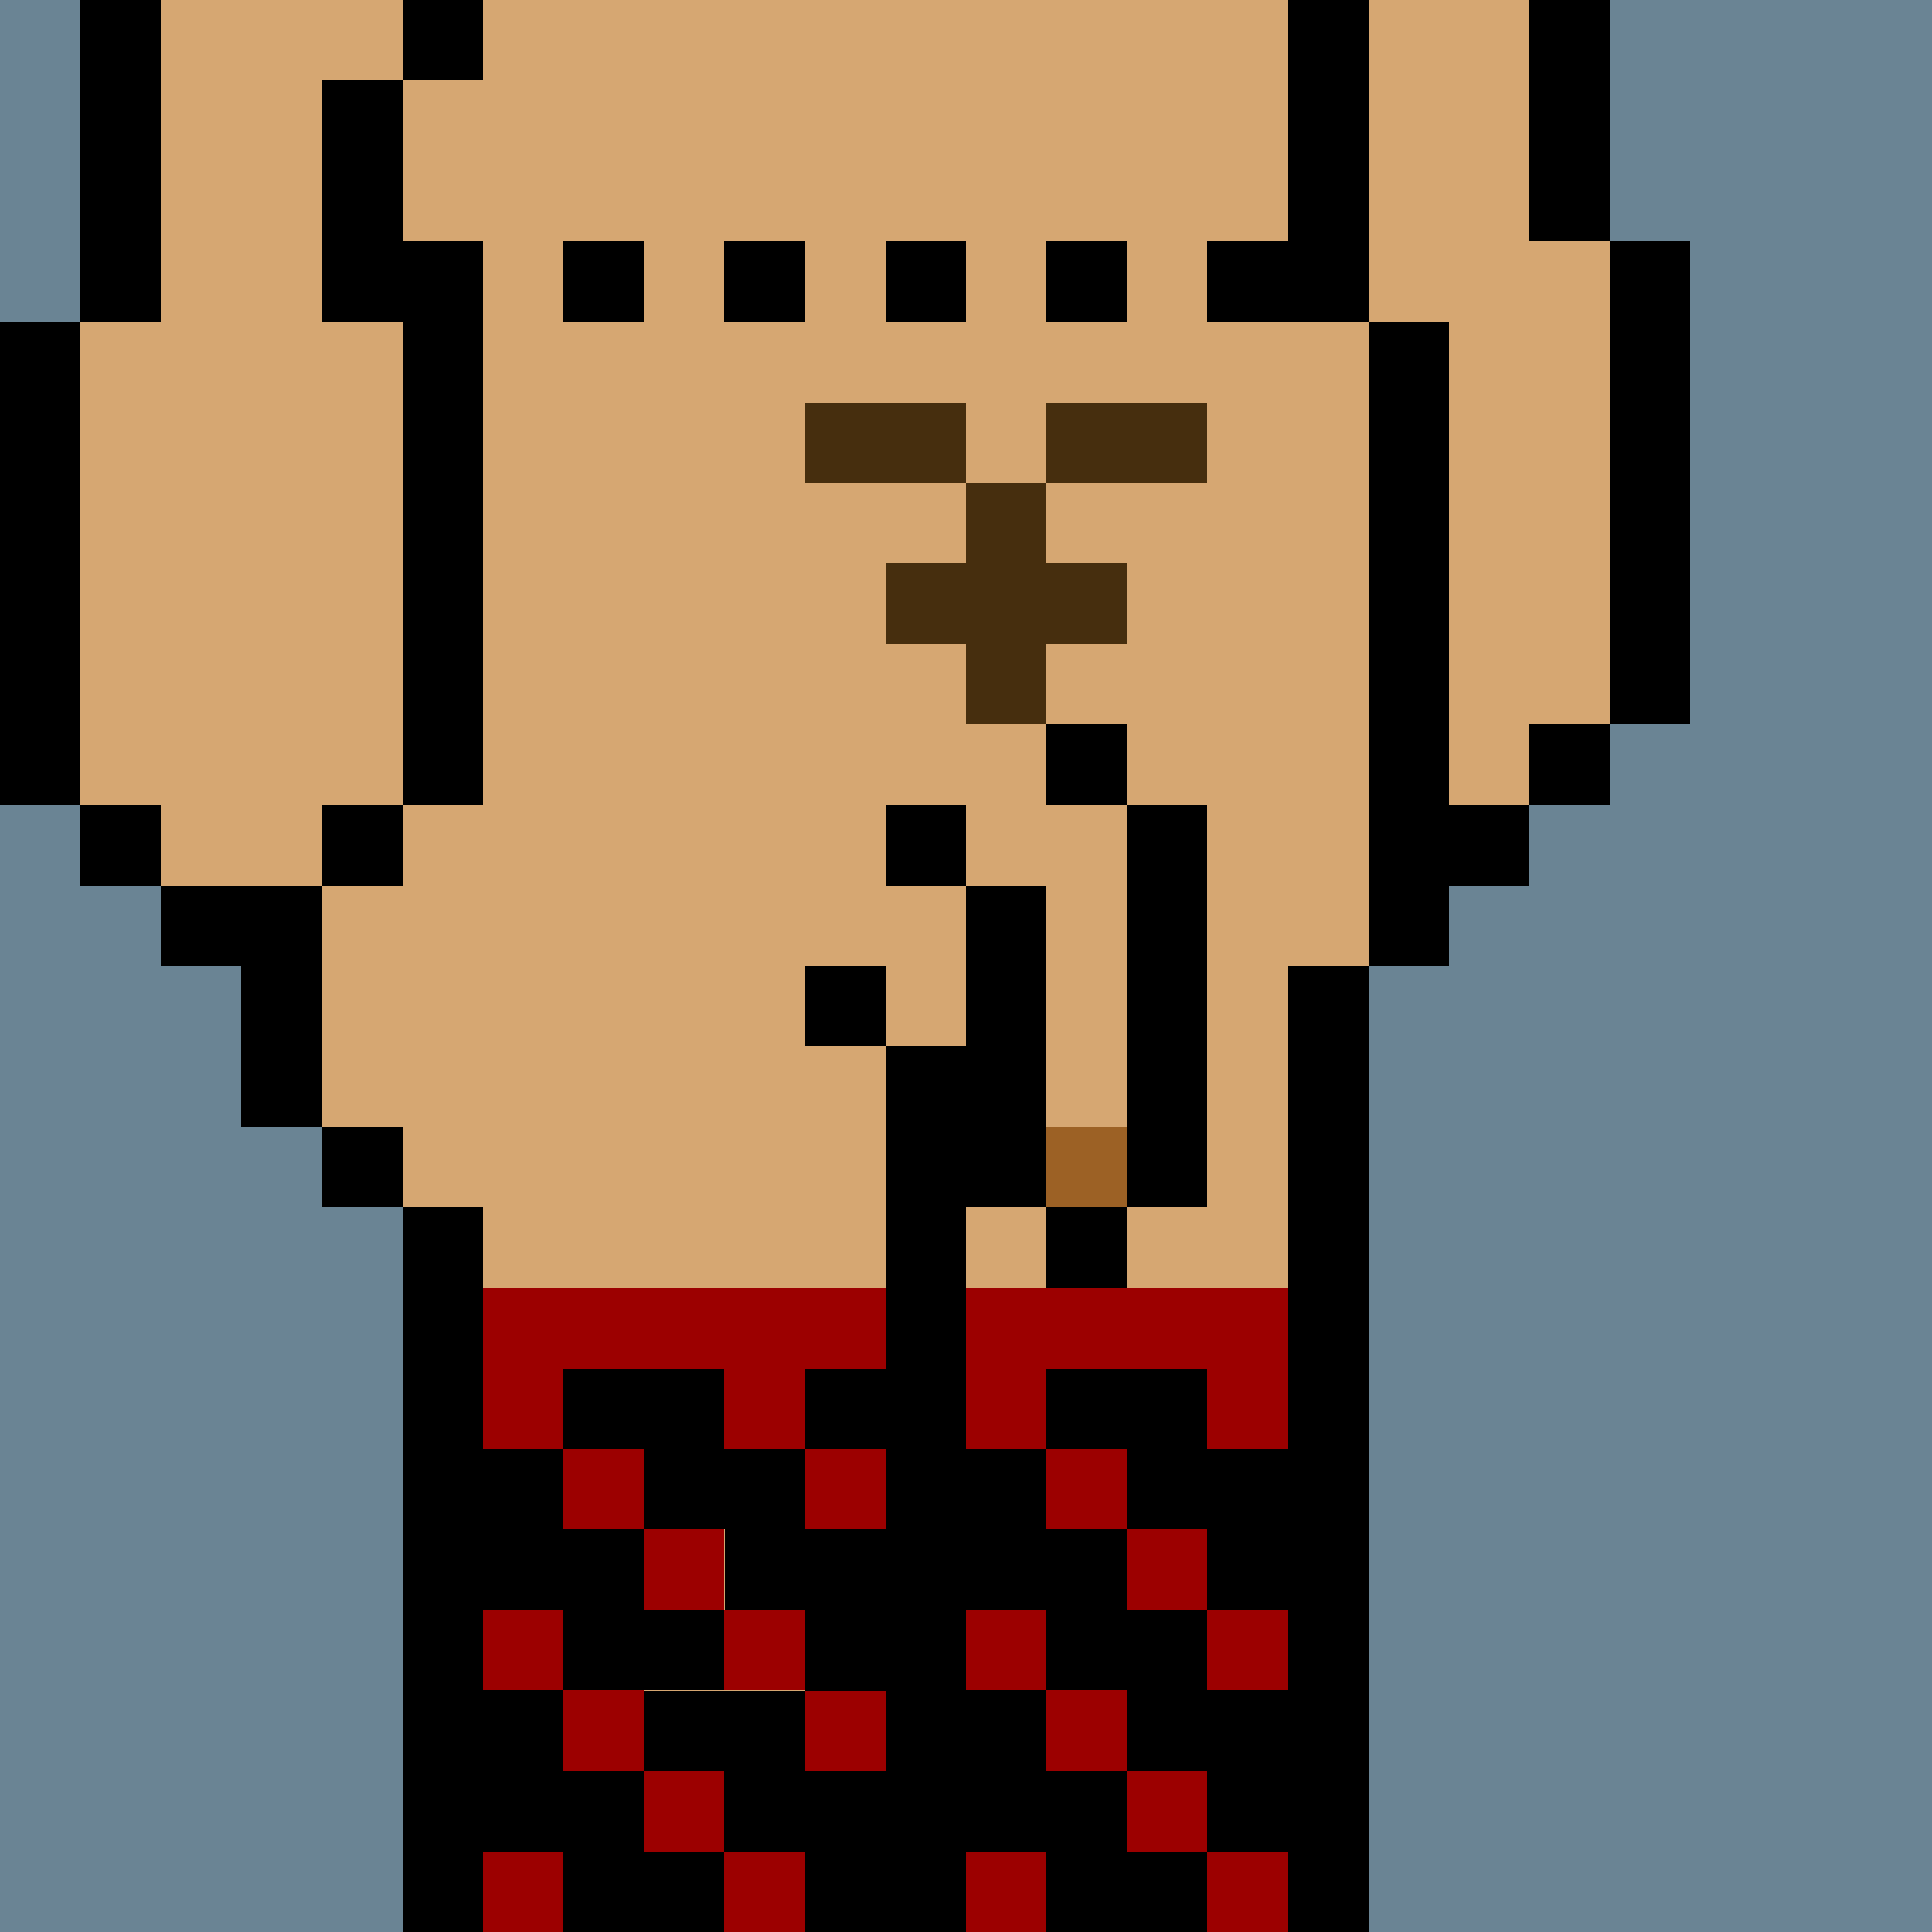 <svg width="336" height="336" viewBox="0 0 24 24" xmlns="http://www.w3.org/2000/svg" fill-rule="evenodd" shape-rendering="crispEdges"><path id="bg" fill="#6a8494" d="M0 0h24v24H0z"/><g id="bods.002"><path d="M12 24V13h-1v11h1zm-6 0v-9H5v9h1zm11 0V12h-1v12h1zM5 14H4v1h1v-1zm-3-2h1v2h1v-3H2v1zm3-2H4v1h1v-1zm-3 0H1v1h1v-1zm16 2v-1h1v-1h-1V4h-1v8h1zM1 10V4H0v6h1zm5 0V4H5v6h1zm14-1h-1v1h1V9zm1 0V3h-1v6h1zm-4-5V0h-1v4h1zM5 4V1H4v3h1zM2 4V0H1v4h1zm18-1V0h-1v3h1zM6 0H5v1h1V0z"/><path fill="#d6a772" d="M16 4V0H6v1H5v3h1v6H5v1H4v3h1v1h1v9h5V13h1v11h4V12h1V4h-1zM2 11h2v-1h1V4H4V1h1V0H2v4H1v6h1v1zm17-8V0h-2v4h1v6h1V9h1V3h-1z"/></g><g id="tats.144"><path fill="hsla(0, 0%, 0%, 0.569)" d="M6 3H5v1h1V3zm2 0H7v1h1V3zm2 0H9v1h1V3zm2 0h-1v1h1V3zm2 0h-1v1h1V3zm2 0h-1v1h1V3z"/></g><g id="pube.040"><path fill="#462e0e" d="M11 8h1v1h1V8h1V7h-1V6h-1v1h-1v1zm1-3h-2v1h2V5zm3 0h-2v1h2V5z"/></g><g id="junk.002"><path fill="#d6a772" d="M12 11h1v3h1v-4h-1V9h-1v2zm-2 1h1v1h1v-2h-2v1z"/><path d="M14 15h-1v1h1v-1zm-3-1h1v1h1v-4h-1v2h-1v1zm4 1v-5h-1v5h1zm-4-3h-1v1h1v-1zm1-2h-1v1h1v-1zm2-1h-1v1h1V9z"/><path fill="#9c6125" d="M13 14h1v1h-1z"/></g><g id="wear.022"><path fill="#9c0000" d="M7 23H6v1h1v-1zm6 0h-1v1h1v-1zm-3 0H9v1h1v-1zm6 0h-1v1h1v-1zm-7-1H8v1h1v-1zm6 0h-1v1h1v-1zm-7-1H7v1h1v-1zm3 0h-1v1h1v-1zm3 0h-1v1h1v-1zm-7-1H6v1h1v-1zm3 0H9v1h1v-1zm3 0h-1v1h1v-1zm3 0h-1v1h1v-1zm-7-1H8v1h1v-1zm6 0h-1v1h1v-1zm-7-1H7v1h1v-1zm3 0h-1v1h1v-1zm3 0h-1v1h1v-1zm-4-1h1v-1H6v2h1v-1h2v1h1v-1zm6-1h-4v2h1v-1h2v1h1v-2z"/><path fill="hsla(0, 100%, 40.8%, 0.169)" d="M9 23v-1H8v1h1zm3-2v2h1v1h2v-1h-1v-1h1v1h1v-2h-1v-1h-1v-1h1v1h1v-2h-1v-1h-2v1h-1v2h1v1h-1zm2 1v-1h-1v1h1zm-6 0v-1H7v1h1zm6-3v-1h-1v1h1zm-3-2h-1v1h1v-1zm-4 7h2v-1h1v1h1v-2h-1v-1H9v-1H8v-1H7v-1h1v1h1v1h1v1h1v-2h-1v-1H9v-1H7v1H6v2h1v1H6v2h1v1z"/></g></svg>